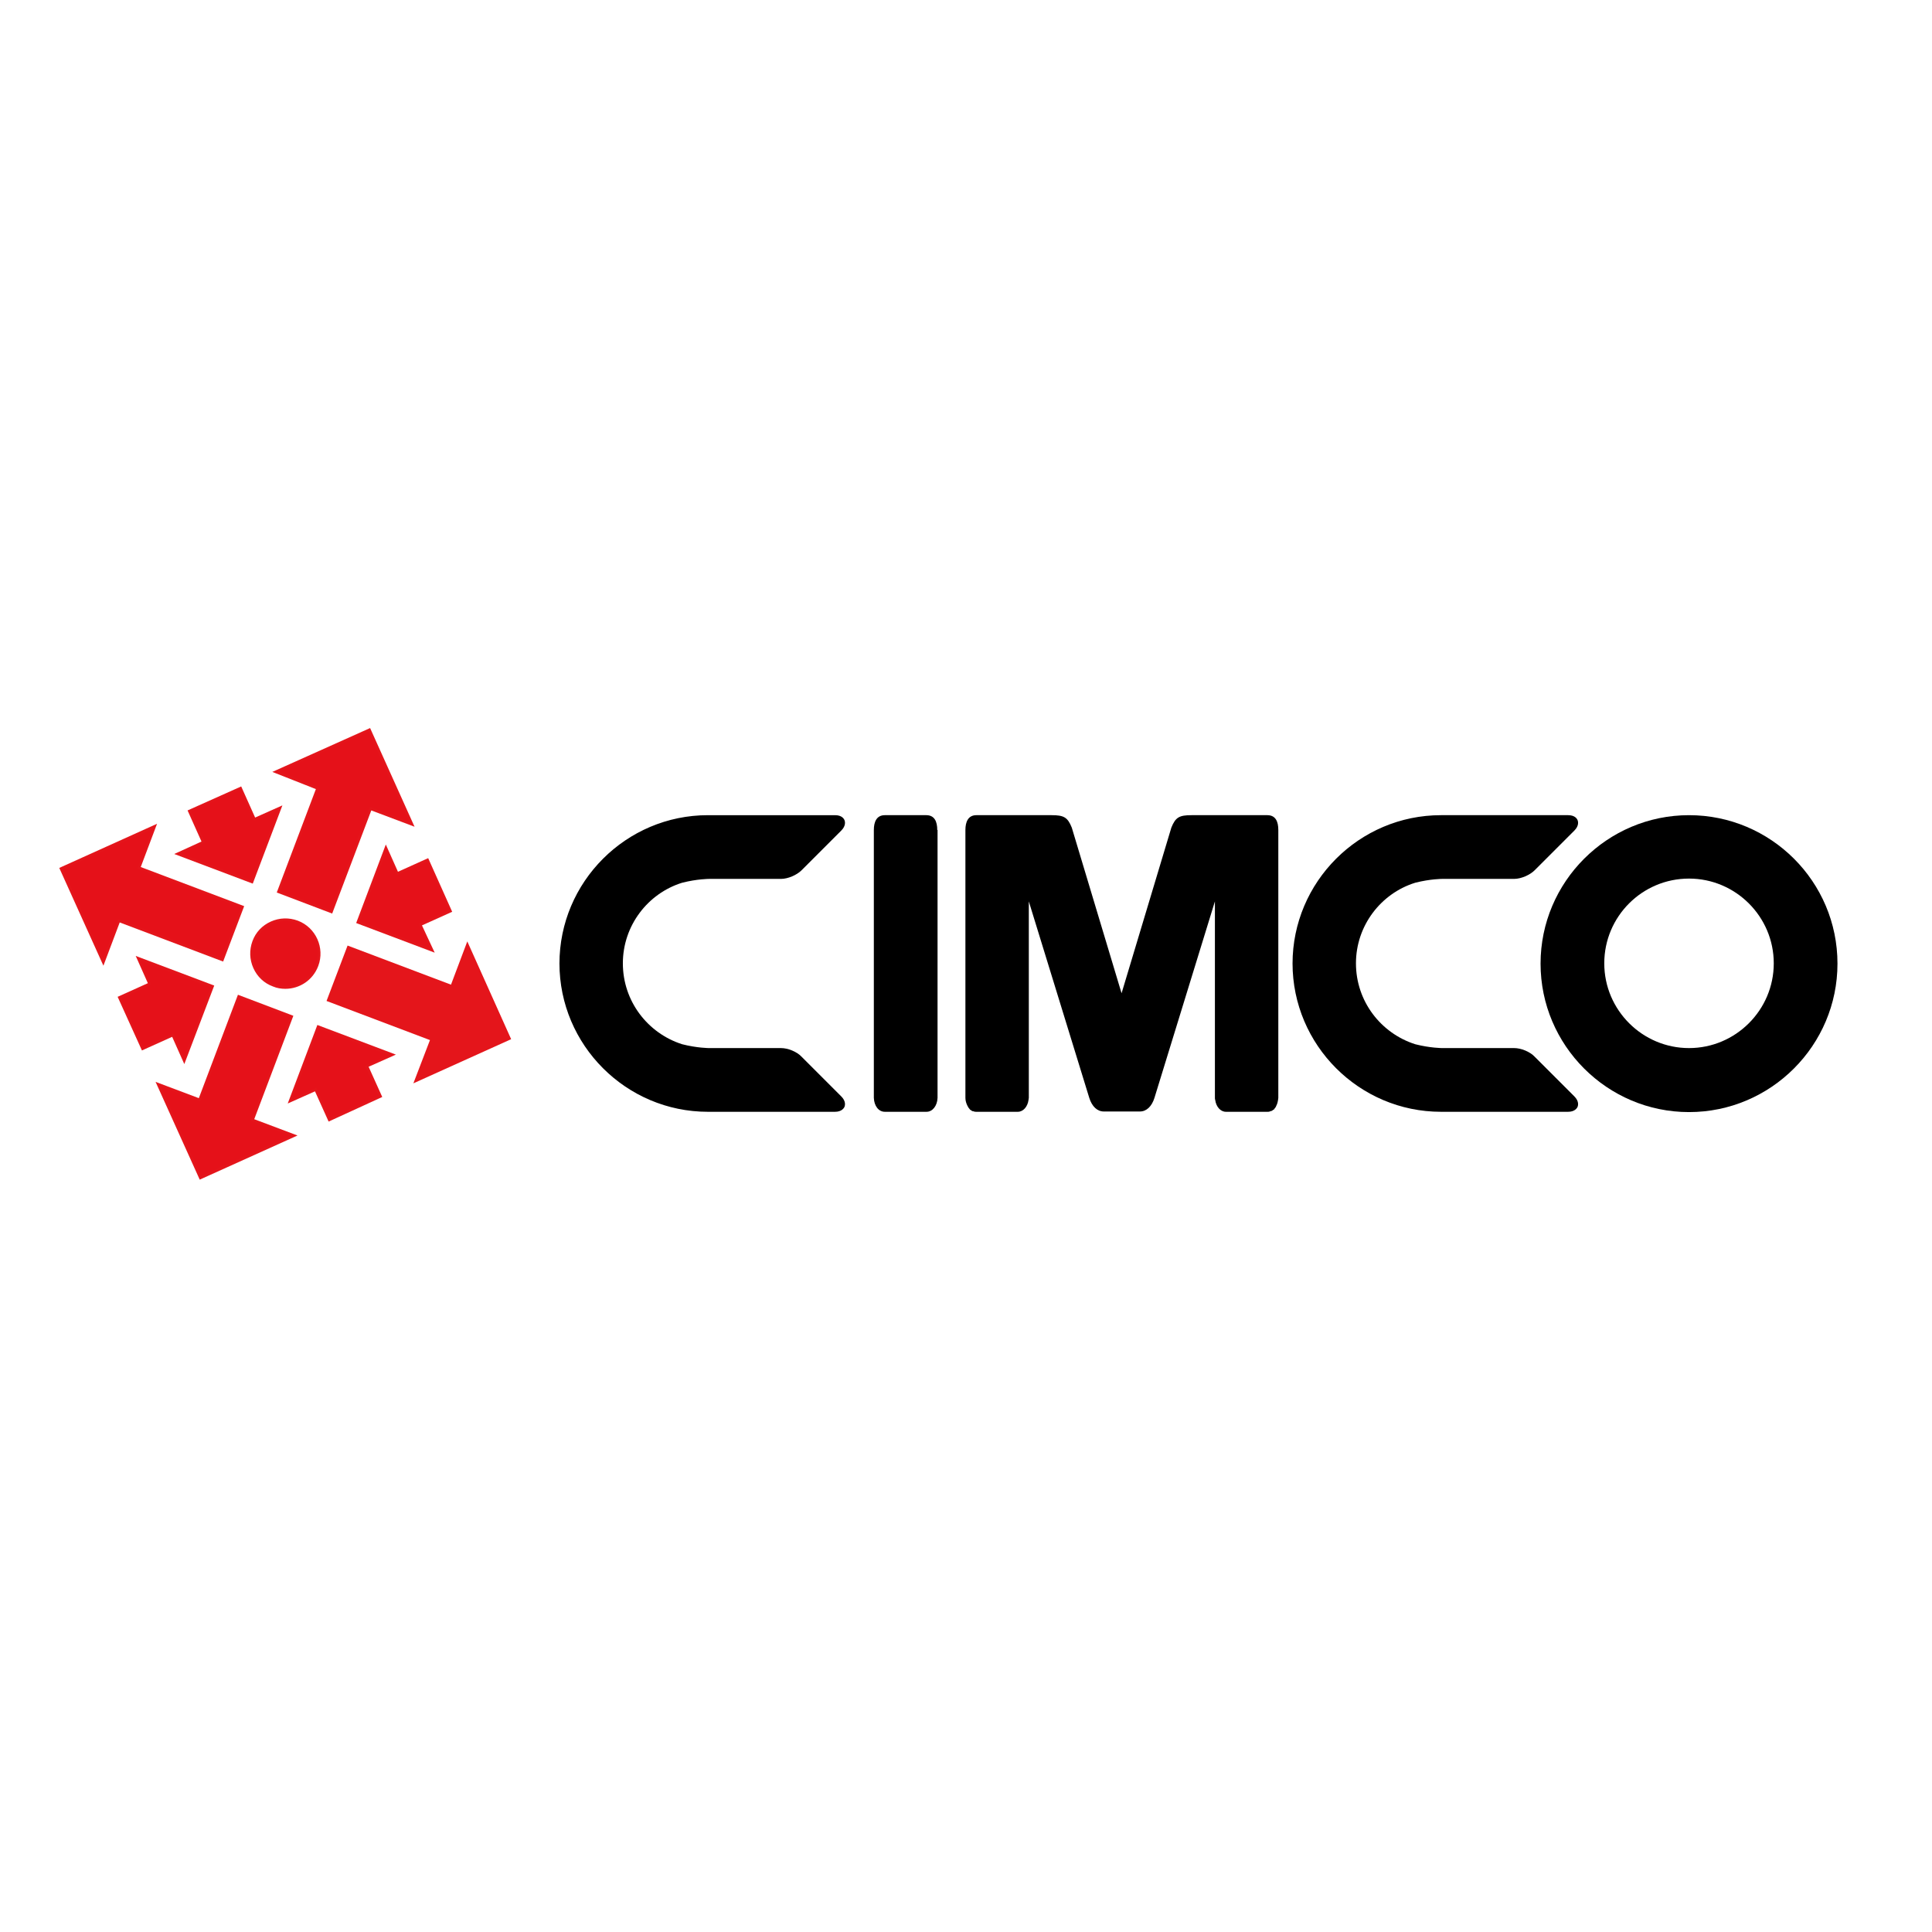 <?xml version="1.0" encoding="utf-8"?>
<!-- Generator: Adobe Illustrator 19.2.1, SVG Export Plug-In . SVG Version: 6.00 Build 0)  -->
<svg version="1.1" id="layer" xmlns="http://www.w3.org/2000/svg" xmlns:xlink="http://www.w3.org/1999/xlink" x="0px" y="0px"
	 viewBox="0 0 652 652" style="enable-background:new 0 0 652 652;" xml:space="preserve">
<style type="text/css">
	.st0{fill:#CED0D7;}
	.st1{fill:#E51119;}
	.st2{fill:#E4151B;}
</style>
<path class="st0" d="M33.8,296l8.8-4.2L33.8,296z"/>
<polygon class="st1" points="124.7,246.3 139.1,278.2 125.1,272.9 111.9,307.8 93.9,301 107.2,266.1 93,260.5 "/>
<path class="st2" d="M112.1,308.3l-18.7-7.1l13.2-34.9l-14.7-5.8l33-14.8l15,33.3l-14.6-5.5L112.1,308.3z M94.5,300.7l17.1,6.5
	l13.2-34.9l13.4,5.1l-13.8-30.6l-30.3,13.6l13.6,5.4L94.5,300.7z"/>
<polygon class="st1" points="63.9,273.7 81.2,265.9 85.9,276.4 94.6,272.5 85.1,297.6 60,288.1 68.6,284.2 "/>
<path class="st2" d="M85.3,298.2l-26.5-10L68,284l-4.7-10.5l18.1-8.1l4.7,10.5l9.2-4.1L85.3,298.2z M61.1,288.1l23.7,9l9-23.7
	l-8.1,3.6L81,266.4l-16.5,7.4l4.7,10.5L61.1,288.1z"/>
<polygon class="st1" points="152.2,307.4 144.4,290.1 134.2,294.7 130.3,286.1 120.8,311.2 145.9,320.7 142,312 "/>
<path class="st2" d="M146.7,321.5l-26.5-10l10-26.5l4.1,9.2l10.2-4.6l8.1,18.1l-10.2,4.6L146.7,321.5z M121.3,310.9l23.7,9l-3.6-8.1
	l10.2-4.6l-7.4-16.5l-10.2,4.6l-3.6-8.1L121.3,310.9z"/>
<polygon class="st1" points="20.6,293.1 52.3,278.9 47,292.9 81.8,306.1 75,324 40.2,310.8 34.9,324.8 "/>
<path class="st2" d="M34.9,325.9l-14.9-33l33-14.9l-5.5,14.6l34.9,13.2l-7.1,18.7l-34.9-13.2L34.9,325.9z M21.2,293.3l13.6,30.3
	l5.1-13.4l34.9,13.2l6.5-17.1l-34.9-13.2l5.1-13.4L21.2,293.3z"/>
<polygon class="st1" points="48,354 40.2,336.6 50.5,332 46.6,323.4 71.7,332.9 62.1,358 58.3,349.3 "/>
<path class="st2" d="M62.2,359.1l-4.1-9.2l-10.2,4.6l-8.2-18.1l10.2-4.6l-4.1-9.2l26.5,10L62.2,359.1z M58.5,348.8l3.6,8.1l9-23.7
	l-23.7-9l3.6,8.1l-10.2,4.6l7.4,16.5L58.5,348.8z"/>
<polygon class="st1" points="172,350.5 157.7,318.9 152.4,332.8 117.6,319.6 110.8,337.6 145.6,350.8 140.3,364.8 "/>
<polyline class="st2" points="172.5,350.7 139.5,365.6 145.1,351 110.2,337.8 117.3,319.1 152.2,332.3 157.7,317.7 172.5,350.7 "/>
<polygon class="st2" points="111.3,337.3 146.2,350.5 141.1,363.9 171.4,350.3 157.8,320 152.7,333.4 117.8,320.2 "/>
<polygon class="st1" points="111.1,377.9 128.4,370.1 123.8,359.9 132.5,356 107.4,346.4 97.9,371.6 106.5,367.7 "/>
<path class="st2" d="M110.9,378.5l-4.6-10.2l-9.2,4.1l10-26.5l26.5,10l-9.2,4.1l4.6,10.2L110.9,378.5z M106.7,367.1l4.6,10.2
	l16.5-7.4l-4.6-10.2l8.1-3.6l-23.7-9l-9,23.7L106.7,367.1z"/>
<polygon class="st1" points="67.6,397.5 53.4,365.8 67.3,371.1 80.6,336.3 98.5,343.1 85.3,377.9 99.3,383.2 "/>
<path class="st2" d="M67.4,398.1l-14.9-33l14.6,5.5l13.2-34.9l18.7,7.1l-13.2,34.9l14.6,5.5L67.4,398.1z M54.2,366.6l13.6,30.3
	l30.3-13.6l-13.4-5.1l13.2-34.9l-17.1-6.5l-13.2,34.9L54.2,366.6z"/>
<path class="st1" d="M107,325.9c-2.2,5.9-8.9,8.9-14.8,6.7c-5.9-2.2-8.9-8.9-6.6-14.8c2.2-5.9,8.9-8.9,14.8-6.7
	C106.3,313.3,109.3,320,107,325.9"/>
<path class="st2" d="M96.3,333.7c-1.4,0-2.8-0.2-4.2-0.8c-3-1.1-5.3-3.3-6.6-6.2c-1.3-2.9-1.4-6.1-0.3-9.1c1.1-3,3.3-5.3,6.2-6.6
	c2.9-1.3,6.1-1.4,9.1-0.3c6.1,2.3,9.2,9.2,6.9,15.3C105.6,330.8,101.1,333.7,96.3,333.7 M96.3,310.8c-1.5,0-3.1,0.3-4.5,1
	c-2.7,1.2-4.7,3.4-5.8,6.1c-1,2.8-1,5.7,0.3,8.4c1.2,2.7,3.4,4.7,6.1,5.8c5.7,2.2,12.1-0.7,14.2-6.4c2.2-5.7-0.7-12.1-6.4-14.2
	C98.9,311,97.6,310.8,96.3,310.8"/>
<path d="M570,275.1c-27.6,0-50.1,22.5-50.1,50.1c0,27.6,22.5,50.1,50.1,50.1c27.6,0,50.1-22.5,50.1-50.1
	C620.1,297.5,597.6,275.1,570,275.1 M570,353.7c-15.7,0-28.6-12.8-28.6-28.6s12.8-28.6,28.6-28.6c15.7,0,28.6,12.8,28.6,28.6
	S585.7,353.7,570,353.7"/>
<path d="M210.2,325.1c0,12.8,8.4,23.6,20,27.3c5.1,1.3,9.1,1.3,9.2,1.3h1h23.2c2.3,0,5.3,1.2,6.9,2.9l13.4,13.4
	c1.6,1.6,1.3,3,1.1,3.5c-0.2,0.5-1,1.7-3.2,1.7h-41.3h-1h-0.6c-27.6,0-50.1-22.5-50.1-50.1v0.1c0-27.6,22.5-50.1,50.1-50.1h0.6h1
	h41.3c2.3,0,3,1.2,3.2,1.7c0.2,0.5,0.5,1.9-1.1,3.5l-13.4,13.4c-1.6,1.6-4.6,2.9-6.9,2.9h-23.2h-1c-0.1,0-4.1,0-9.2,1.3
	C218.6,301.5,210.2,312.4,210.2,325.1L210.2,325.1z"/>
<path d="M316.3,280.1c0-2.8-0.9-5-3.7-5h-1.3h-5.5h-0.4h-5.5h-1.3c-2.8,0-3.7,2.3-3.7,5v90.1c0,0.1,0,0.2,0,0.3
	c0.1,2.7,1.6,4.7,3.7,4.7h1.3h4.7h2.1h4.7h1.3c2,0,3.6-2,3.7-4.7c0-0.1,0-0.2,0-0.3V280.1z"/>
<path d="M427.7,275.1h-1.3h-11.4h-0.8h-12.1c-4.1,0-5.4,0.7-6.8,4.2l-16.8,55.9l-16.8-55.9c-1.4-3.5-2.7-4.2-6.8-4.2H343h-0.8h-11.4
	h0h-1.3c-2.8,0-3.7,2.3-3.7,5v90.1c0,0.1,0,0.2,0,0.3c0,1,0.3,1.9,0.7,2.7c0,0,0,0,0,0c0.1,0.2,0.3,0.5,0.4,0.7c0,0,0.1,0.1,0.1,0.1
	c0.1,0.2,0.3,0.3,0.4,0.5c0.1,0.1,0.1,0.1,0.2,0.1c0.1,0.1,0.3,0.2,0.4,0.3c0.1,0.1,0.2,0.1,0.4,0.1c0.1,0,0.2,0.1,0.3,0.1
	c0.2,0.1,0.5,0.1,0.7,0.1h1.3h4.7h2.1h4.7h1.3c1.8,0,3.3-1.7,3.6-4c0-0.2,0.1-0.5,0.1-0.7v0c0-0.1,0-0.2,0-0.3v-66l20.4,66.3
	c0.9,2.9,2.7,4.6,4.9,4.6h0.4h0.3h10.8h0.3h0.4c2.2,0,4-1.7,4.9-4.6l20.4-66.3v66c0,0.1,0,0.2,0,0.3v0c0,0.2,0,0.5,0.1,0.7
	c0.3,2.3,1.8,4,3.6,4h1.3h4.7h2.1h4.7h1.3c0.3,0,0.5,0,0.7-0.1c0.1,0,0.2-0.1,0.3-0.1c0.1-0.1,0.3-0.1,0.4-0.1
	c0.1-0.1,0.3-0.2,0.4-0.3c0.1-0.1,0.1-0.1,0.2-0.1c0.2-0.1,0.3-0.3,0.4-0.5c0,0,0.1-0.1,0.1-0.1c0.2-0.2,0.3-0.4,0.4-0.7
	c0,0,0,0,0,0c0.4-0.7,0.6-1.7,0.7-2.7c0-0.1,0-0.2,0-0.3v-90.1C431.4,277.3,430.5,275.1,427.7,275.1"/>
<path d="M457.6,325.1c0,12.8,8.4,23.6,20,27.3c5.1,1.3,9.1,1.3,9.2,1.3h1H511c2.3,0,5.3,1.2,6.9,2.9l13.4,13.4
	c1.6,1.6,1.3,3,1.1,3.5c-0.2,0.5-1,1.7-3.2,1.7h-41.3h-1h-0.6c-27.6,0-50.1-22.5-50.1-50.1v0.1c0-27.6,22.5-50.1,50.1-50.1h0.6h1
	h41.3c2.3,0,3,1.2,3.2,1.7c0.2,0.5,0.5,1.9-1.1,3.5l-13.4,13.4c-1.6,1.6-4.6,2.9-6.9,2.9h-23.2h-1c-0.1,0-4.1,0-9.2,1.3
	C466,301.5,457.6,312.4,457.6,325.1L457.6,325.1z"/>
</svg>
